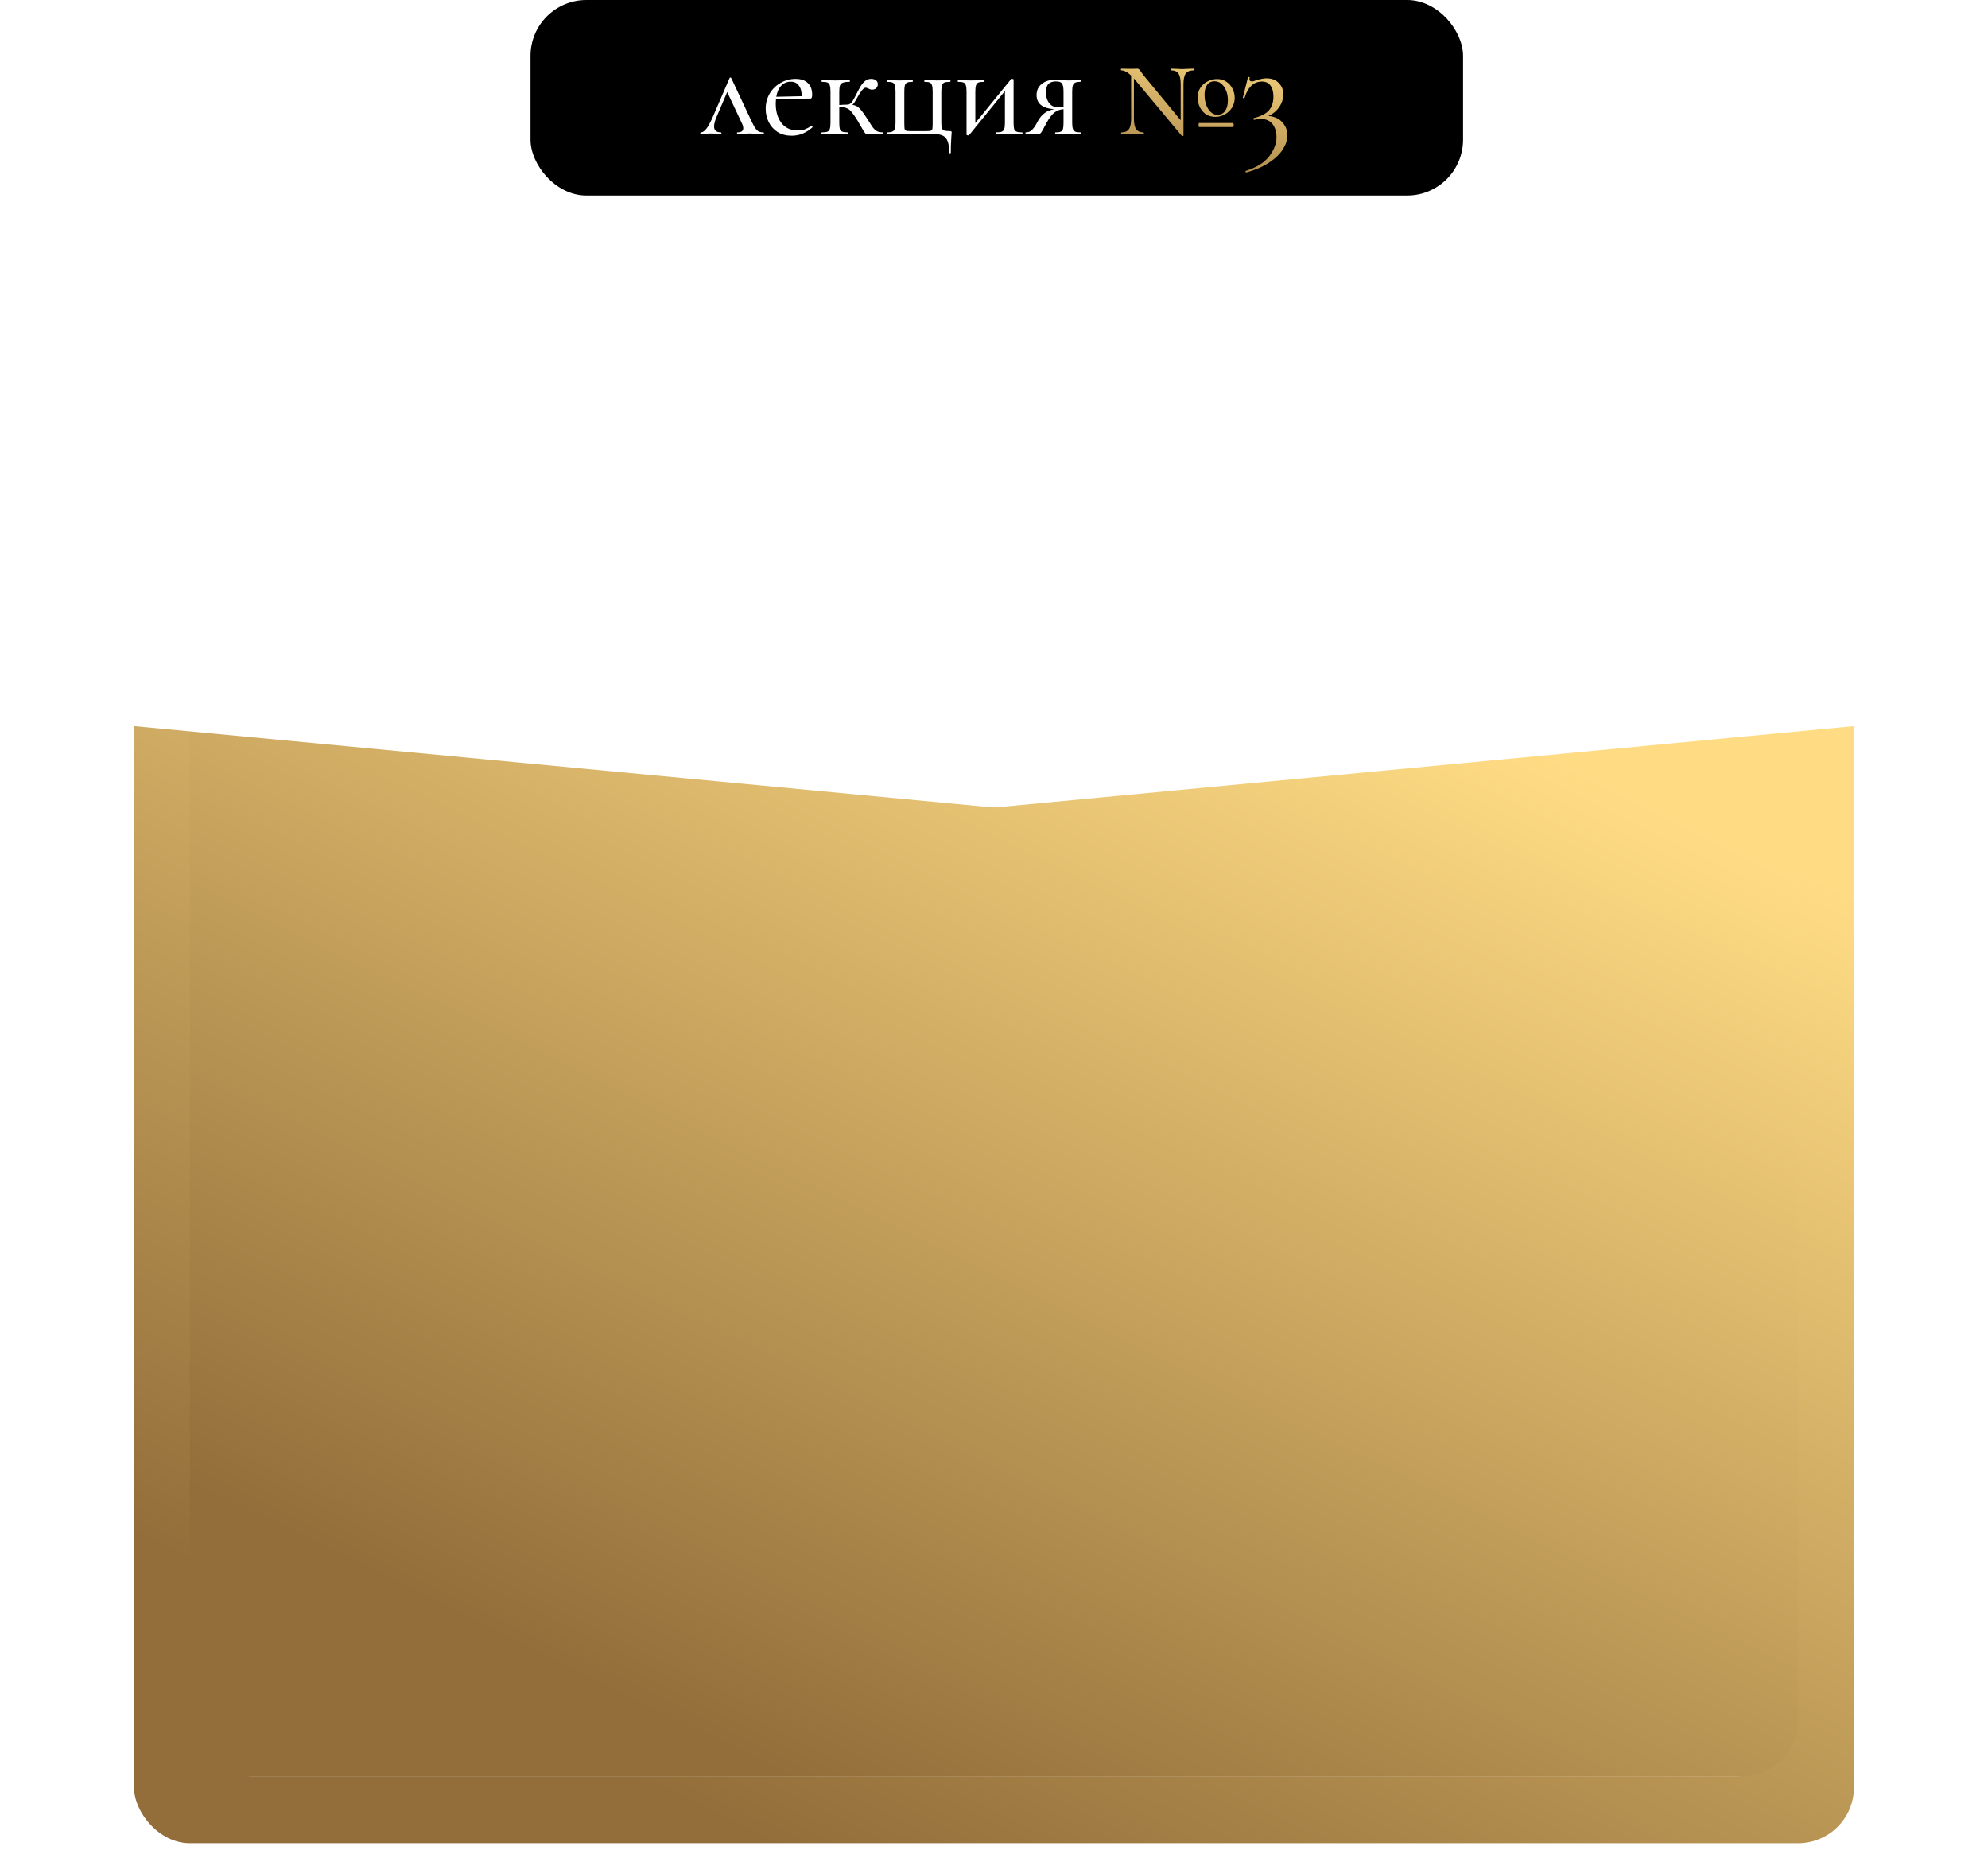 <?xml version="1.0" encoding="UTF-8"?> <svg xmlns="http://www.w3.org/2000/svg" width="356" height="332" viewBox="0 0 356 332" fill="none"> <path d="M322 330C327.523 330 332 325.523 332 320L332 21C332 15.477 327.523 11 322 11L34 11C28.477 11 24 15.477 24 21L24 320C24 325.523 28.477 330 34 330L322 330Z" fill="white"></path> <rect x="24" y="117" width="308" height="213" rx="10" fill="url(#paint0_linear)"></rect> <g filter="url(#filter0_dd)"> <path d="M311 318C316.523 318 321 313.523 321 308L321 27C321 21.477 316.523 17 311 17L45 17C39.477 17 35 21.477 35 27L35 308C35 313.523 39.477 318 45 318L311 318Z" fill="white"></path> </g> <rect x="34" y="116" width="288" height="202" rx="10" fill="url(#paint1_linear)"></rect> <g filter="url(#filter1_d)"> <path d="M10 21C10 15.477 14.477 11 20 11H336C341.523 11 346 15.477 346 21V115.568C346 120.725 342.078 125.037 336.943 125.523L178.943 140.489C178.316 140.549 177.684 140.549 177.057 140.489L19.057 125.523C13.922 125.037 10 120.725 10 115.568V21Z" fill="white"></path> </g> <g filter="url(#filter2_dd)"> <path d="M17.074 28C17.074 22.477 21.551 18 27.074 18H329.811C335.333 18 339.811 22.477 339.811 28V107.624C339.811 112.731 335.962 117.017 330.884 117.566L179.796 133.884C179.084 133.961 178.365 133.961 177.652 133.885L26.004 117.563C20.924 117.016 17.074 112.729 17.074 107.62V28Z" fill="white"></path> </g> <rect x="95" width="167" height="35" rx="10" fill="black"></rect> <path d="M136.672 23.7C136.755 23.7 136.797 23.75 136.797 23.85C136.797 23.95 136.755 24 136.672 24C136.389 24 135.98 23.983 135.447 23.95C134.88 23.917 134.464 23.9 134.197 23.9C133.964 23.9 133.614 23.917 133.147 23.95C132.647 23.983 132.289 24 132.072 24C132.005 24 131.972 23.95 131.972 23.85C131.972 23.75 132.005 23.7 132.072 23.7C132.755 23.7 133.097 23.45 133.097 22.95C133.097 22.667 132.989 22.317 132.772 21.9L130.222 16.475L128.322 20.925C128.022 21.625 127.872 22.192 127.872 22.625C127.872 23.342 128.272 23.7 129.072 23.7C129.155 23.7 129.197 23.75 129.197 23.85C129.197 23.95 129.155 24 129.072 24C128.889 24 128.63 23.983 128.297 23.95C127.964 23.917 127.647 23.9 127.347 23.9C126.997 23.9 126.655 23.917 126.322 23.95C126.022 23.983 125.755 24 125.522 24C125.439 24 125.397 23.95 125.397 23.85C125.397 23.75 125.439 23.7 125.522 23.7C125.822 23.7 126.139 23.492 126.472 23.075C126.822 22.642 127.247 21.85 127.747 20.7L130.647 13.975C130.68 13.908 130.73 13.875 130.797 13.875C130.864 13.875 130.914 13.908 130.947 13.975L134.047 20.575C134.497 21.542 134.83 22.225 135.047 22.625C135.28 23.025 135.514 23.308 135.747 23.475C135.98 23.625 136.289 23.7 136.672 23.7ZM145.339 22.55C145.389 22.55 145.431 22.583 145.464 22.65C145.514 22.7 145.523 22.75 145.489 22.8C144.373 23.8 143.139 24.3 141.789 24.3C140.806 24.3 139.964 24.083 139.264 23.65C138.564 23.2 138.031 22.608 137.664 21.875C137.298 21.125 137.114 20.325 137.114 19.475C137.114 18.492 137.348 17.592 137.814 16.775C138.298 15.958 138.948 15.317 139.764 14.85C140.581 14.367 141.481 14.125 142.464 14.125C143.431 14.125 144.164 14.375 144.664 14.875C145.181 15.358 145.439 16.058 145.439 16.975C145.439 17.425 145.339 17.65 145.139 17.65L138.964 17.675C138.931 18.042 138.914 18.325 138.914 18.525C138.914 19.975 139.256 21.142 139.939 22.025C140.623 22.908 141.589 23.35 142.839 23.35C143.339 23.35 143.756 23.292 144.089 23.175C144.439 23.042 144.848 22.833 145.314 22.55H145.339ZM141.614 14.625C140.914 14.625 140.339 14.867 139.889 15.35C139.439 15.817 139.148 16.475 139.014 17.325L143.564 17.225C143.564 16.375 143.389 15.733 143.039 15.3C142.706 14.85 142.231 14.625 141.614 14.625ZM158.044 23.7C158.077 23.7 158.094 23.75 158.094 23.85C158.094 23.95 158.077 24 158.044 24H155.244C155.127 24 155.035 23.967 154.969 23.9C154.902 23.833 154.752 23.608 154.519 23.225C154.285 22.825 153.969 22.283 153.569 21.6C153.152 20.917 152.802 20.408 152.519 20.075C152.252 19.742 151.977 19.517 151.694 19.4C151.427 19.267 151.077 19.2 150.644 19.2H150.294V21.975C150.294 22.475 150.327 22.85 150.394 23.1C150.477 23.333 150.627 23.492 150.844 23.575C151.06 23.658 151.394 23.7 151.844 23.7C151.877 23.7 151.894 23.75 151.894 23.85C151.894 23.95 151.877 24 151.844 24C151.41 24 151.069 23.992 150.819 23.975L149.544 23.95L148.194 23.975C147.944 23.992 147.602 24 147.169 24C147.119 24 147.094 23.95 147.094 23.85C147.094 23.75 147.119 23.7 147.169 23.7C147.619 23.7 147.952 23.658 148.169 23.575C148.385 23.492 148.527 23.333 148.594 23.1C148.677 22.85 148.719 22.475 148.719 21.975V16.375C148.719 15.875 148.677 15.508 148.594 15.275C148.527 15.025 148.385 14.858 148.169 14.775C147.969 14.692 147.644 14.65 147.194 14.65C147.144 14.65 147.119 14.6 147.119 14.5C147.119 14.4 147.144 14.35 147.194 14.35C147.61 14.35 147.935 14.358 148.169 14.375L149.544 14.4L151.019 14.375C151.285 14.358 151.652 14.35 152.119 14.35C152.169 14.35 152.194 14.4 152.194 14.5C152.194 14.6 152.169 14.65 152.119 14.65C151.585 14.65 151.194 14.7 150.944 14.8C150.694 14.883 150.519 15.05 150.419 15.3C150.335 15.55 150.294 15.925 150.294 16.425V18.8C150.494 18.8 150.744 18.783 151.044 18.75L151.794 18.725C152.21 18.725 152.619 18.317 153.019 17.5C153.485 16.583 153.844 15.908 154.094 15.475C154.36 15.042 154.644 14.708 154.944 14.475C155.244 14.242 155.594 14.125 155.994 14.125C156.394 14.125 156.694 14.217 156.894 14.4C157.094 14.567 157.194 14.792 157.194 15.075C157.194 15.342 157.102 15.575 156.919 15.775C156.735 15.958 156.477 16.05 156.144 16.05C155.944 16.05 155.727 15.983 155.494 15.85C155.294 15.75 155.135 15.7 155.019 15.7C154.819 15.7 154.569 15.892 154.269 16.275C153.985 16.642 153.702 17.1 153.419 17.65C153.152 18.15 152.894 18.525 152.644 18.775C153.16 18.842 153.569 19.033 153.869 19.35C154.185 19.65 154.627 20.233 155.194 21.1L155.594 21.725C155.91 22.242 156.16 22.625 156.344 22.875C156.544 23.125 156.769 23.325 157.019 23.475C157.285 23.608 157.627 23.683 158.044 23.7ZM167.191 24C167.908 24 168.466 24.1 168.866 24.3C169.266 24.517 169.549 24.858 169.716 25.325C169.883 25.792 169.966 26.458 169.966 27.325C169.966 27.408 170.016 27.45 170.116 27.45C170.216 27.45 170.266 27.408 170.266 27.325C170.266 26.525 170.283 25.875 170.316 25.375C170.349 24.875 170.366 24.558 170.366 24.425C170.399 24.092 170.416 23.875 170.416 23.775C170.416 23.625 170.399 23.542 170.366 23.525C170.349 23.492 170.274 23.475 170.141 23.475C169.658 23.475 169.308 23.442 169.091 23.375C168.891 23.292 168.749 23.15 168.666 22.95C168.599 22.75 168.566 22.425 168.566 21.975V16.375C168.566 15.875 168.608 15.508 168.691 15.275C168.774 15.025 168.916 14.858 169.116 14.775C169.333 14.692 169.674 14.65 170.141 14.65C170.191 14.65 170.216 14.6 170.216 14.5C170.216 14.4 170.191 14.35 170.141 14.35C169.691 14.35 169.349 14.358 169.116 14.375L167.766 14.4L166.541 14.375C166.308 14.358 165.983 14.35 165.566 14.35C165.533 14.35 165.516 14.4 165.516 14.5C165.516 14.6 165.533 14.65 165.566 14.65C165.983 14.65 166.291 14.692 166.491 14.775C166.691 14.858 166.824 15.025 166.891 15.275C166.974 15.508 167.016 15.875 167.016 16.375V21.925C167.016 22.492 166.999 22.867 166.966 23.05C166.933 23.233 166.841 23.35 166.691 23.4C166.558 23.45 166.283 23.475 165.866 23.475H163.041C162.641 23.475 162.374 23.45 162.241 23.4C162.108 23.35 162.024 23.242 161.991 23.075C161.958 22.892 161.941 22.525 161.941 21.975V16.375C161.941 15.875 161.974 15.508 162.041 15.275C162.124 15.025 162.266 14.858 162.466 14.775C162.666 14.692 162.983 14.65 163.416 14.65C163.449 14.65 163.466 14.6 163.466 14.5C163.466 14.4 163.449 14.35 163.416 14.35C162.999 14.35 162.666 14.358 162.416 14.375L161.116 14.4L159.816 14.375C159.583 14.358 159.258 14.35 158.841 14.35C158.791 14.35 158.766 14.4 158.766 14.5C158.766 14.6 158.791 14.65 158.841 14.65C159.291 14.65 159.616 14.692 159.816 14.775C160.033 14.858 160.174 15.025 160.241 15.275C160.324 15.508 160.366 15.875 160.366 16.375V21.925C160.366 22.425 160.324 22.8 160.241 23.05C160.174 23.283 160.033 23.45 159.816 23.55C159.616 23.65 159.291 23.7 158.841 23.7C158.791 23.7 158.766 23.75 158.766 23.85C158.766 23.95 158.791 24 158.841 24H167.191ZM183.057 23.7C183.091 23.7 183.107 23.75 183.107 23.85C183.107 23.95 183.091 24 183.057 24C182.624 24 182.282 23.992 182.032 23.975L180.757 23.95L179.382 23.975C179.132 23.992 178.799 24 178.382 24C178.332 24 178.307 23.95 178.307 23.85C178.307 23.75 178.332 23.7 178.382 23.7C178.849 23.7 179.182 23.658 179.382 23.575C179.599 23.492 179.749 23.333 179.832 23.1C179.916 22.85 179.957 22.475 179.957 21.975V16.3L173.557 24.175C173.457 24.225 173.399 24.25 173.382 24.25C173.316 24.25 173.249 24.233 173.182 24.2C173.116 24.183 173.082 24.158 173.082 24.125V16.375C173.082 15.875 173.041 15.508 172.957 15.275C172.891 15.025 172.749 14.858 172.532 14.775C172.332 14.692 172.007 14.65 171.557 14.65C171.524 14.65 171.507 14.6 171.507 14.5C171.507 14.4 171.524 14.35 171.557 14.35C171.957 14.35 172.266 14.358 172.482 14.375L173.832 14.4L175.407 14.375C175.607 14.358 175.882 14.35 176.232 14.35C176.282 14.35 176.307 14.4 176.307 14.5C176.307 14.6 176.282 14.65 176.232 14.65C175.766 14.65 175.424 14.692 175.207 14.775C175.007 14.858 174.866 15.025 174.782 15.275C174.699 15.508 174.657 15.875 174.657 16.375V22.025L181.032 14.2C181.082 14.15 181.149 14.125 181.232 14.125C181.416 14.125 181.507 14.167 181.507 14.25V21.975C181.507 22.475 181.541 22.85 181.607 23.1C181.691 23.333 181.841 23.492 182.057 23.575C182.274 23.658 182.607 23.7 183.057 23.7ZM193.475 23.7C193.525 23.7 193.55 23.75 193.55 23.85C193.55 23.95 193.525 24 193.475 24C193.092 24 192.792 23.992 192.575 23.975L191.325 23.95L189.95 23.975C189.734 23.992 189.417 24 189 24C188.967 24 188.95 23.95 188.95 23.85C188.95 23.75 188.967 23.7 189 23.7C189.434 23.7 189.75 23.658 189.95 23.575C190.15 23.492 190.284 23.333 190.35 23.1C190.417 22.867 190.45 22.492 190.45 21.975V19.55C189.85 19.583 189.317 19.775 188.85 20.125C188.384 20.475 187.909 21.092 187.425 21.975L187.1 22.575C186.8 23.158 186.584 23.542 186.45 23.725C186.317 23.908 186.159 24 185.975 24H183.675C183.642 24 183.625 23.95 183.625 23.85C183.625 23.75 183.642 23.7 183.675 23.7C184.175 23.7 184.567 23.542 184.85 23.225C185.15 22.892 185.384 22.567 185.55 22.25C185.717 21.933 185.825 21.733 185.875 21.65C186.542 20.433 187.517 19.733 188.8 19.55C186.684 19.4 185.625 18.558 185.625 17.025C185.625 16.175 185.934 15.508 186.55 15.025C187.167 14.525 187.967 14.275 188.95 14.275C189.184 14.275 189.584 14.292 190.15 14.325C190.55 14.375 190.942 14.4 191.325 14.4L192.55 14.375C192.767 14.358 193.067 14.35 193.45 14.35C193.5 14.35 193.525 14.4 193.525 14.5C193.525 14.6 193.5 14.65 193.45 14.65C193.05 14.65 192.75 14.7 192.55 14.8C192.35 14.883 192.209 15.042 192.125 15.275C192.042 15.508 192 15.875 192 16.375V21.975C192 22.458 192.042 22.825 192.125 23.075C192.209 23.308 192.35 23.475 192.55 23.575C192.767 23.658 193.075 23.7 193.475 23.7ZM187.3 16.5C187.3 17.283 187.492 17.933 187.875 18.45C188.275 18.967 188.834 19.225 189.55 19.225C189.75 19.225 190.05 19.208 190.45 19.175V16.425C190.45 15.692 190.359 15.2 190.175 14.95C190.009 14.7 189.65 14.575 189.1 14.575C188.5 14.575 188.05 14.725 187.75 15.025C187.45 15.325 187.3 15.817 187.3 16.5Z" fill="white"></path> <path d="M213.706 12.3C213.739 12.3 213.756 12.35 213.756 12.45C213.756 12.55 213.739 12.6 213.706 12.6C213.073 12.6 212.614 12.792 212.331 13.175C212.064 13.558 211.931 14.2 211.931 15.1V24.275C211.931 24.308 211.889 24.333 211.806 24.35C211.723 24.367 211.664 24.358 211.631 24.325L203.306 14.35L203.056 14.05V21.2C203.056 22.1 203.189 22.742 203.456 23.125C203.723 23.508 204.164 23.7 204.781 23.7C204.814 23.7 204.831 23.75 204.831 23.85C204.831 23.95 204.814 24 204.781 24C204.398 24 204.106 23.992 203.906 23.975L202.831 23.95L201.731 23.975C201.514 23.992 201.214 24 200.831 24C200.781 24 200.756 23.95 200.756 23.85C200.756 23.75 200.781 23.7 200.831 23.7C201.448 23.7 201.889 23.508 202.156 23.125C202.423 22.742 202.556 22.1 202.556 21.2V13.525C202.206 13.192 201.889 12.958 201.606 12.825C201.339 12.675 201.064 12.6 200.781 12.6C200.748 12.6 200.731 12.55 200.731 12.45C200.731 12.35 200.748 12.3 200.781 12.3L202.181 12.325H202.706C202.856 12.308 203.181 12.3 203.681 12.3C203.814 12.3 203.914 12.342 203.981 12.425C204.064 12.492 204.181 12.633 204.331 12.85C204.481 13.083 204.664 13.333 204.881 13.6L211.431 21.525V15.1C211.431 14.2 211.298 13.558 211.031 13.175C210.781 12.792 210.348 12.6 209.731 12.6C209.681 12.6 209.656 12.55 209.656 12.45C209.656 12.35 209.681 12.3 209.731 12.3L210.581 12.325C211.014 12.358 211.381 12.375 211.681 12.375C211.948 12.375 212.314 12.358 212.781 12.325L213.706 12.3ZM217.656 20.925C216.706 20.925 215.939 20.592 215.356 19.925C214.773 19.242 214.481 18.417 214.481 17.45C214.481 16.733 214.656 16.133 215.006 15.65C215.356 15.15 215.798 14.775 216.331 14.525C216.864 14.275 217.406 14.15 217.956 14.15C218.589 14.15 219.139 14.308 219.606 14.625C220.089 14.942 220.456 15.358 220.706 15.875C220.973 16.392 221.106 16.942 221.106 17.525C221.106 18.142 220.948 18.717 220.631 19.25C220.314 19.767 219.889 20.175 219.356 20.475C218.839 20.775 218.273 20.925 217.656 20.925ZM217.481 14.55C216.914 14.55 216.473 14.767 216.156 15.2C215.856 15.617 215.706 16.208 215.706 16.975C215.706 17.942 215.923 18.783 216.356 19.5C216.806 20.2 217.364 20.55 218.031 20.55C218.598 20.55 219.048 20.325 219.381 19.875C219.714 19.408 219.881 18.775 219.881 17.975C219.881 17.008 219.656 16.2 219.206 15.55C218.756 14.883 218.181 14.55 217.481 14.55ZM220.806 22.025C220.839 22.025 220.864 22.067 220.881 22.15C220.914 22.217 220.931 22.292 220.931 22.375C220.931 22.475 220.914 22.567 220.881 22.65C220.864 22.717 220.839 22.75 220.806 22.75H214.756C214.723 22.75 214.689 22.708 214.656 22.625C214.639 22.542 214.631 22.458 214.631 22.375C214.631 22.292 214.639 22.217 214.656 22.15C214.689 22.067 214.714 22.025 214.731 22.025H220.806ZM227.137 20.75C228.253 20.867 229.095 21.258 229.662 21.925C230.245 22.575 230.537 23.342 230.537 24.225C230.537 25.042 230.27 25.875 229.737 26.725C229.203 27.575 228.387 28.367 227.287 29.1C226.187 29.833 224.828 30.425 223.212 30.875C223.145 30.892 223.087 30.85 223.037 30.75C223.003 30.667 223.02 30.617 223.087 30.6C225.053 29.967 226.462 29.083 227.312 27.95C228.162 26.817 228.587 25.675 228.587 24.525C228.587 23.608 228.353 22.842 227.887 22.225C227.42 21.608 226.72 21.3 225.787 21.3C225.42 21.3 225.02 21.35 224.587 21.45C224.537 21.467 224.495 21.425 224.462 21.325C224.428 21.225 224.445 21.167 224.512 21.15C225.778 20.833 226.678 20.375 227.212 19.775C227.762 19.158 228.037 18.333 228.037 17.3C228.037 16.45 227.862 15.792 227.512 15.325C227.178 14.842 226.67 14.6 225.987 14.6C224.503 14.6 223.462 15.583 222.862 17.55C222.845 17.567 222.812 17.575 222.762 17.575C222.612 17.575 222.545 17.542 222.562 17.475L223.487 13.825C223.52 13.792 223.553 13.775 223.587 13.775C223.637 13.775 223.687 13.792 223.737 13.825C223.787 13.842 223.803 13.858 223.787 13.875C223.753 14.008 223.737 14.1 223.737 14.15C223.737 14.433 223.878 14.575 224.162 14.575C224.362 14.575 224.62 14.508 224.937 14.375C225.32 14.258 225.645 14.175 225.912 14.125C226.178 14.058 226.478 14.025 226.812 14.025C227.745 14.025 228.478 14.308 229.012 14.875C229.545 15.425 229.812 16.092 229.812 16.875C229.812 17.675 229.57 18.433 229.087 19.15C228.603 19.867 227.953 20.4 227.137 20.75Z" fill="url(#paint2_linear)"></path> <defs> <filter id="filter0_dd" x="25" y="3" width="306" height="329" filterUnits="userSpaceOnUse" color-interpolation-filters="sRGB"> <feFlood flood-opacity="0" result="BackgroundImageFix"></feFlood> <feColorMatrix in="SourceAlpha" type="matrix" values="0 0 0 0 0 0 0 0 0 0 0 0 0 0 0 0 0 0 127 0"></feColorMatrix> <feOffset dy="4"></feOffset> <feGaussianBlur stdDeviation="5"></feGaussianBlur> <feColorMatrix type="matrix" values="0 0 0 0 0.263 0 0 0 0 0.263 0 0 0 0 0.263 0 0 0 0.25 0"></feColorMatrix> <feBlend mode="normal" in2="BackgroundImageFix" result="effect1_dropShadow"></feBlend> <feColorMatrix in="SourceAlpha" type="matrix" values="0 0 0 0 0 0 0 0 0 0 0 0 0 0 0 0 0 0 127 0"></feColorMatrix> <feOffset dy="-4"></feOffset> <feGaussianBlur stdDeviation="5"></feGaussianBlur> <feColorMatrix type="matrix" values="0 0 0 0 0.45 0 0 0 0 0.45 0 0 0 0 0.45 0 0 0 0.25 0"></feColorMatrix> <feBlend mode="normal" in2="effect1_dropShadow" result="effect2_dropShadow"></feBlend> <feBlend mode="normal" in="SourceGraphic" in2="effect2_dropShadow" result="shape"></feBlend> </filter> <filter id="filter1_d" x="0" y="5" width="356" height="149.534" filterUnits="userSpaceOnUse" color-interpolation-filters="sRGB"> <feFlood flood-opacity="0" result="BackgroundImageFix"></feFlood> <feColorMatrix in="SourceAlpha" type="matrix" values="0 0 0 0 0 0 0 0 0 0 0 0 0 0 0 0 0 0 127 0"></feColorMatrix> <feOffset dy="4"></feOffset> <feGaussianBlur stdDeviation="5"></feGaussianBlur> <feColorMatrix type="matrix" values="0 0 0 0 0.571 0 0 0 0 0.571 0 0 0 0 0.571 0 0 0 0.25 0"></feColorMatrix> <feBlend mode="normal" in2="BackgroundImageFix" result="effect1_dropShadow"></feBlend> <feBlend mode="normal" in="SourceGraphic" in2="effect1_dropShadow" result="shape"></feBlend> </filter> <filter id="filter2_dd" x="7.074" y="6" width="342.737" height="141.942" filterUnits="userSpaceOnUse" color-interpolation-filters="sRGB"> <feFlood flood-opacity="0" result="BackgroundImageFix"></feFlood> <feColorMatrix in="SourceAlpha" type="matrix" values="0 0 0 0 0 0 0 0 0 0 0 0 0 0 0 0 0 0 127 0"></feColorMatrix> <feOffset dy="4"></feOffset> <feGaussianBlur stdDeviation="5"></feGaussianBlur> <feColorMatrix type="matrix" values="0 0 0 0 0.454 0 0 0 0 0.454 0 0 0 0 0.454 0 0 0 0.25 0"></feColorMatrix> <feBlend mode="normal" in2="BackgroundImageFix" result="effect1_dropShadow"></feBlend> <feColorMatrix in="SourceAlpha" type="matrix" values="0 0 0 0 0 0 0 0 0 0 0 0 0 0 0 0 0 0 127 0"></feColorMatrix> <feOffset dy="-4"></feOffset> <feGaussianBlur stdDeviation="4"></feGaussianBlur> <feColorMatrix type="matrix" values="0 0 0 0 0.496 0 0 0 0 0.496 0 0 0 0 0.496 0 0 0 0.19 0"></feColorMatrix> <feBlend mode="normal" in2="effect1_dropShadow" result="effect2_dropShadow"></feBlend> <feBlend mode="normal" in="SourceGraphic" in2="effect2_dropShadow" result="shape"></feBlend> </filter> <linearGradient id="paint0_linear" x1="243.753" y1="117" x2="139.999" y2="331.311" gradientUnits="userSpaceOnUse"> <stop offset="0" stop-color="#FFDC84"></stop> <stop offset="1" stop-color="#936E3A"></stop> </linearGradient> <linearGradient id="paint1_linear" x1="239.483" y1="116" x2="140.229" y2="318.144" gradientUnits="userSpaceOnUse"> <stop offset="0" stop-color="#FFDC84"></stop> <stop offset="1" stop-color="#936E3A"></stop> </linearGradient> <linearGradient id="paint2_linear" x1="201.343" y1="3" x2="195.598" y2="35.519" gradientUnits="userSpaceOnUse"> <stop offset="0" stop-color="#FFDC84"></stop> <stop offset="1" stop-color="#936E3A"></stop> </linearGradient> </defs> </svg> 